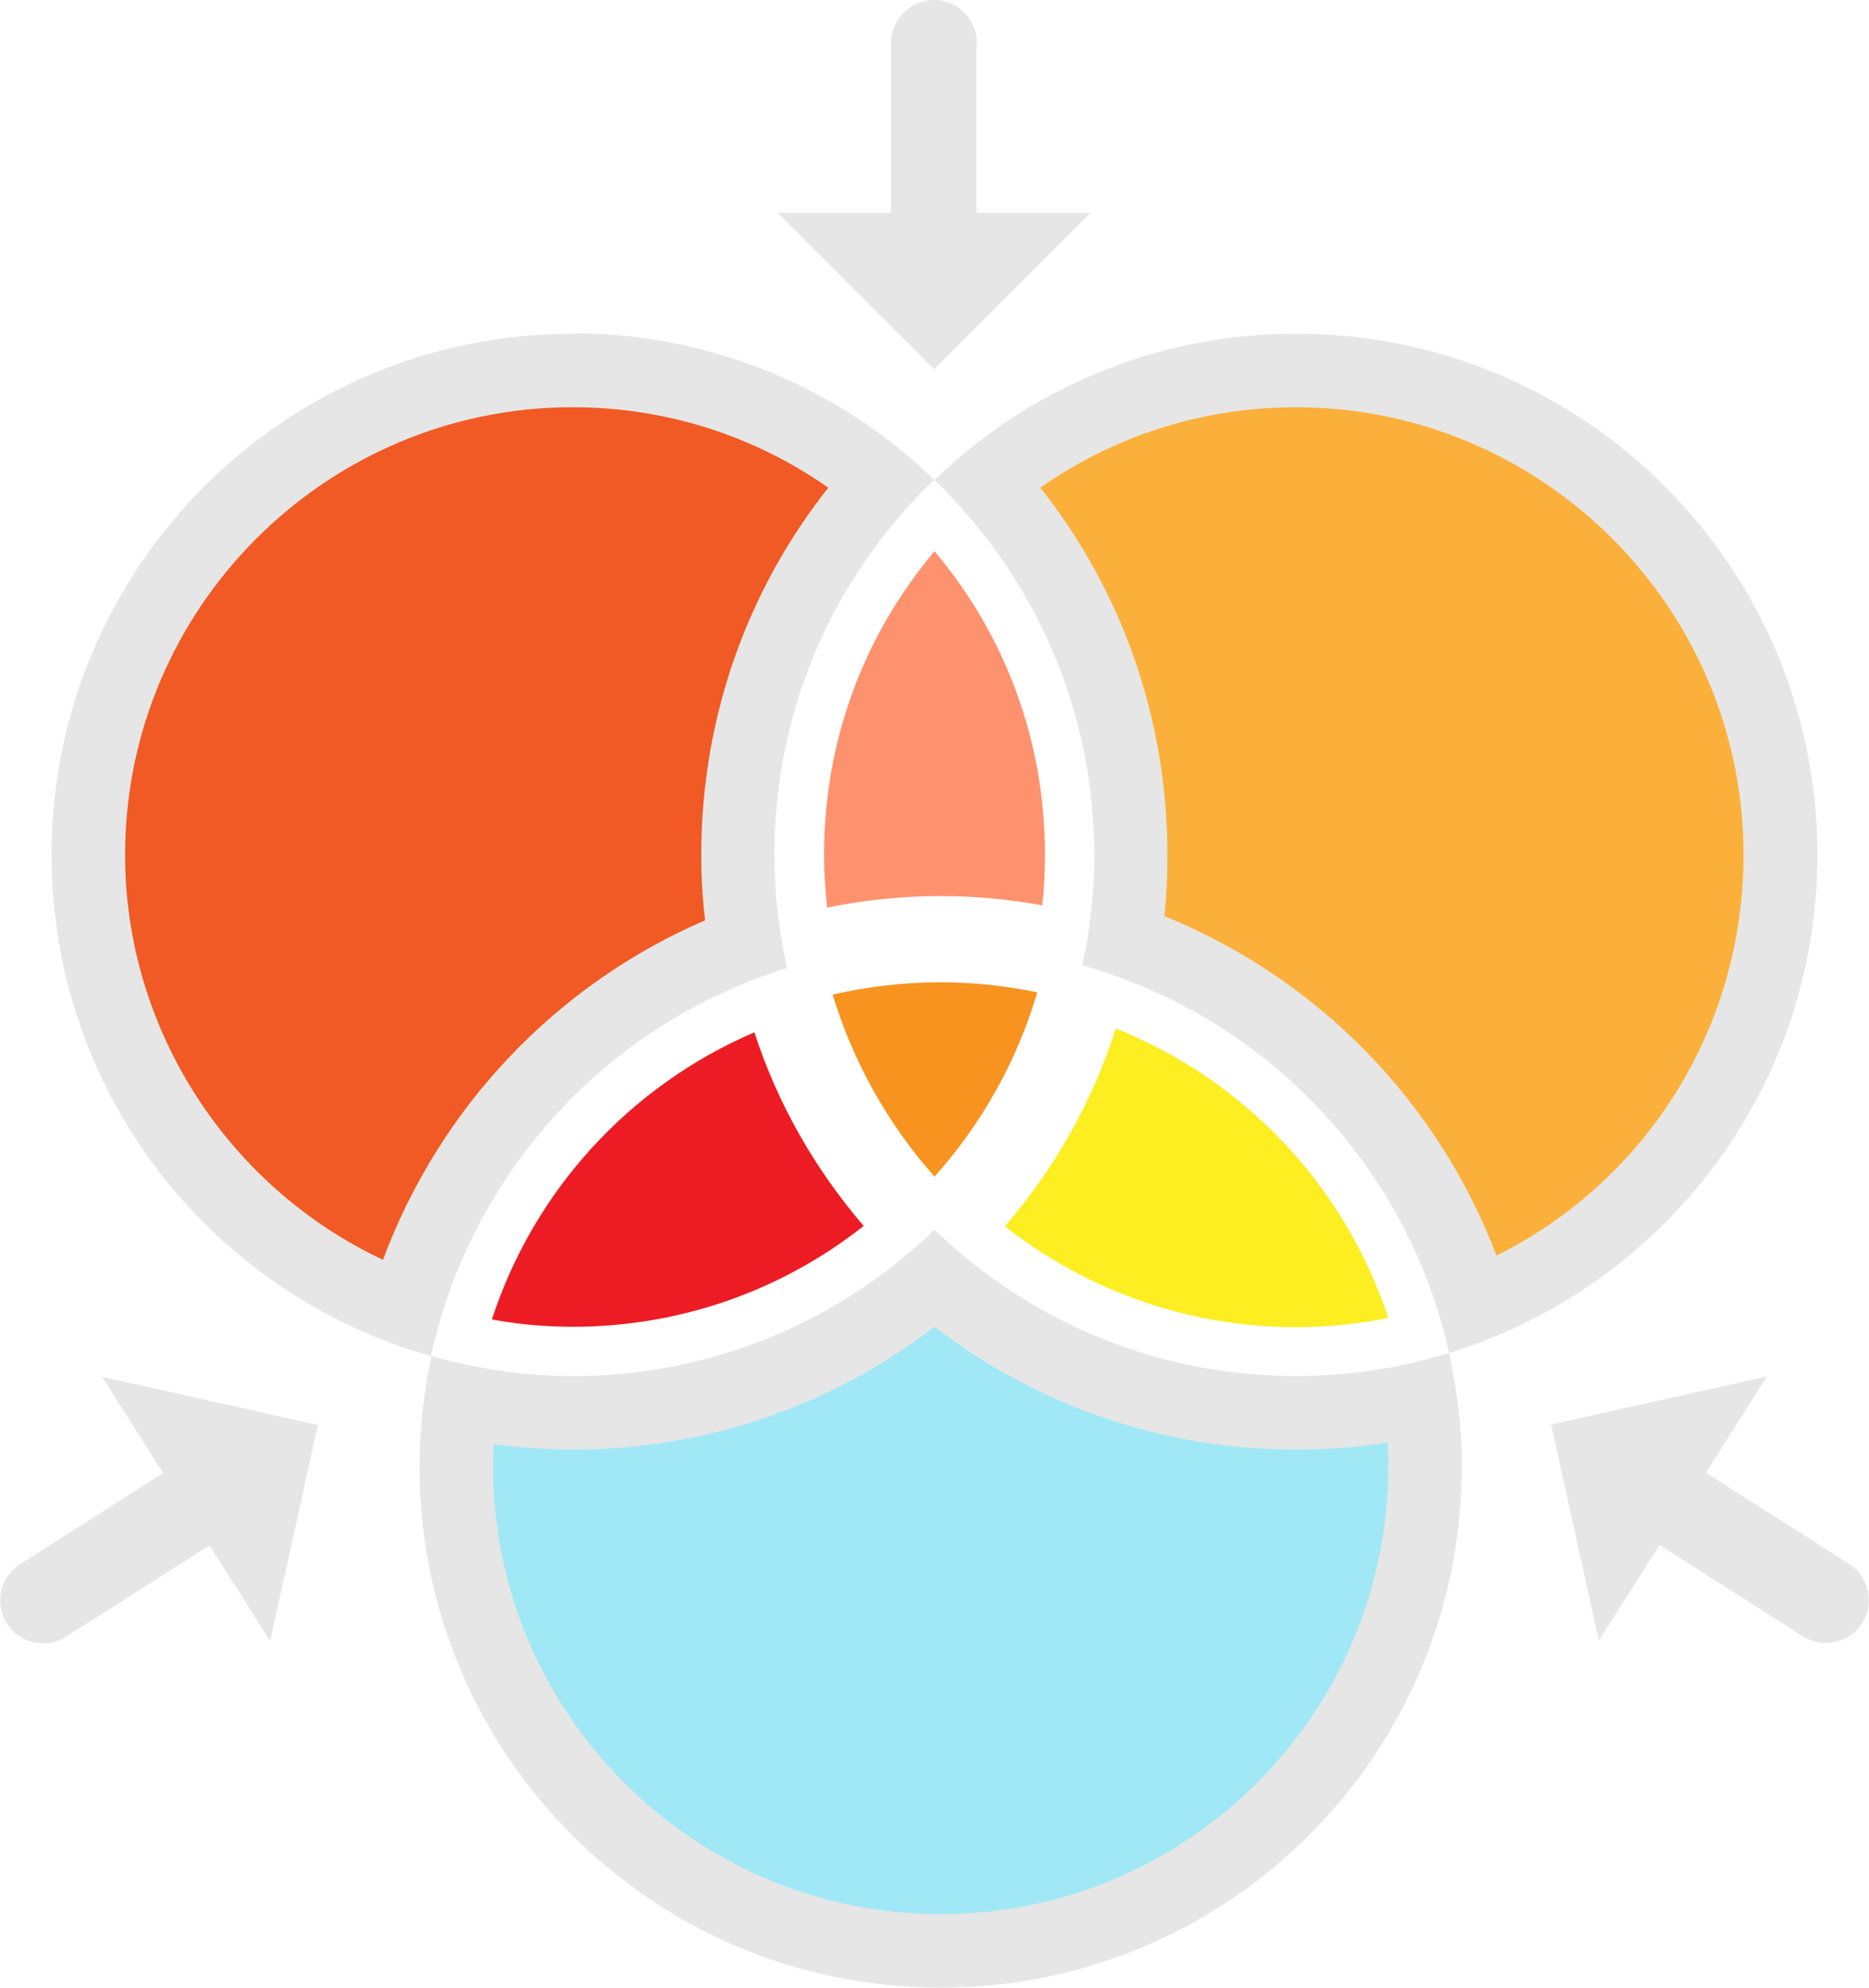 <?xml version="1.0" encoding="UTF-8"?>
<svg id="_レイヤー_2" data-name="レイヤー 2" xmlns="http://www.w3.org/2000/svg" viewBox="0 0 48.56 51.64">
  <g id="_レイヤー_1-2" data-name="レイヤー 1">
    <g>
      <g>
        <path d="M14.88,9.62c-6.94,0-12.58,5.64-12.58,12.58,0,5.27,3.34,9.99,8.23,11.8,1.28-4.37,4.56-7.9,8.83-9.49-.13-.78-.19-1.55-.19-2.31,0-3.62,1.32-7.02,3.73-9.69-2.26-1.87-5.07-2.9-8.02-2.9Z" fill="#f15a24"/>
        <path d="M14.88,8.67C7.41,8.67,1.34,14.73,1.34,22.21c0,6.2,4.17,11.42,9.86,13.02,1.04-4.8,4.61-8.65,9.25-10.08-.21-.95-.33-1.93-.33-2.95,0-3.83,1.59-7.28,4.15-9.74-2.43-2.35-5.74-3.8-9.39-3.8Zm3.44,15.24c-3.88,1.67-6.9,4.87-8.37,8.82-4.02-1.89-6.7-5.98-6.7-10.52,0-6.41,5.22-11.63,11.63-11.63,2.4,0,4.7,.73,6.64,2.09-2.14,2.71-3.3,6.03-3.3,9.54,0,.56,.03,1.13,.1,1.7Z" fill="#e6e6e6"/>
      </g>
      <g>
        <path d="M33.67,9.62c-2.95,0-5.76,1.02-8.02,2.9,2.41,2.67,3.73,6.07,3.73,9.69,0,.73-.06,1.47-.17,2.21,4.39,1.53,7.77,5.05,9.1,9.49,4.79-1.89,7.95-6.47,7.95-11.7,0-6.94-5.64-12.58-12.58-12.58Z" fill="#fbb03b"/>
        <path d="M33.67,8.67c-3.65,0-6.96,1.45-9.39,3.8,2.55,2.46,4.15,5.91,4.15,9.74,0,.99-.11,1.94-.31,2.87,4.76,1.34,8.45,5.21,9.53,10.07,5.54-1.7,9.57-6.85,9.57-12.94,0-7.48-6.06-13.54-13.54-13.54Zm5.21,23.95c-1.52-4-4.64-7.2-8.63-8.82,.06-.53,.08-1.06,.08-1.59,0-3.51-1.16-6.83-3.3-9.54,1.94-1.36,4.24-2.09,6.64-2.09,6.41,0,11.63,5.22,11.63,11.63,0,4.49-2.52,8.47-6.42,10.41Z" fill="#e6e6e6"/>
      </g>
      <g>
        <path d="M33.67,36.7c-3.47,0-6.77-1.22-9.39-3.47-2.62,2.24-5.93,3.47-9.39,3.47-.97,0-1.94-.1-2.91-.3-.08,.57-.12,1.14-.12,1.7,0,6.94,5.64,12.58,12.58,12.58s12.58-5.64,12.58-12.58c0-.58-.04-1.17-.13-1.76-1.05,.24-2.13,.36-3.22,.36Z" fill="#a0e8f5"/>
        <path d="M33.67,35.75c-3.65,0-6.96-1.45-9.39-3.8-2.43,2.35-5.74,3.8-9.39,3.8-1.28,0-2.51-.19-3.68-.52-.2,.93-.31,1.88-.31,2.87,0,7.48,6.06,13.54,13.54,13.54s13.54-6.06,13.54-13.54c0-1.01-.12-2-.33-2.95-1.26,.39-2.59,.6-3.97,.6Zm-9.23,13.98c-6.41,0-11.63-5.22-11.63-11.63,0-.19,0-.39,.02-.58,.69,.09,1.38,.14,2.06,.14,3.43,0,6.7-1.12,9.39-3.19,2.69,2.07,5.97,3.19,9.39,3.19,.8,0,1.59-.06,2.38-.18,.01,.21,.02,.42,.02,.62,0,6.41-5.22,11.63-11.63,11.63Z" fill="#e6e6e6"/>
      </g>
      <path d="M21.41,22.21c0,.45,.03,.91,.08,1.37,.97-.2,1.96-.3,2.95-.3,.88,0,1.76,.08,2.64,.24,.05-.44,.07-.88,.07-1.32,0-2.92-1.01-5.67-2.87-7.88-1.86,2.21-2.87,4.96-2.87,7.88Z" fill="#ff926e"/>
      <path d="M12.78,34.28c.7,.13,1.41,.19,2.1,.19,2.76,0,5.41-.92,7.56-2.62-1.27-1.48-2.24-3.18-2.84-5.03-3.24,1.39-5.73,4.11-6.82,7.46Z" fill="#ed1c24"/>
      <path d="M28.99,26.72c-.6,1.89-1.58,3.63-2.88,5.14,2.15,1.69,4.8,2.62,7.56,2.62,.81,0,1.61-.08,2.4-.24-1.13-3.43-3.73-6.18-7.08-7.52Z" fill="#fcee21"/>
      <path d="M21.63,25.83c.53,1.75,1.43,3.36,2.65,4.74,1.24-1.39,2.15-3.02,2.67-4.79-.84-.17-1.68-.26-2.51-.26-.95,0-1.89,.11-2.81,.32Z" fill="#f7931e"/>
      <path d="M25.38,1.12c0-.62-.5-1.12-1.11-1.12s-1.12,.5-1.12,1.12V5.53s-2.94,0-2.94,0l4.06,4.06,4.06-4.06h-2.96V1.12Z" fill="#e6e6e6"/>
      <path d="M4.24,38.27l-3.72,2.37c-.52,.33-.67,1.02-.34,1.54,.33,.52,1.02,.67,1.54,.34l3.72-2.37,1.58,2.48,1.24-5.61-5.61-1.25,1.59,2.5Z" fill="#e6e6e6"/>
      <path d="M48.04,40.63l-3.72-2.37,1.59-2.5-5.61,1.25,1.24,5.61,1.58-2.48,3.72,2.37c.52,.33,1.21,.18,1.54-.34,.33-.52,.18-1.21-.34-1.54Z" fill="#e6e6e6"/>
    </g>
  </g>
</svg>